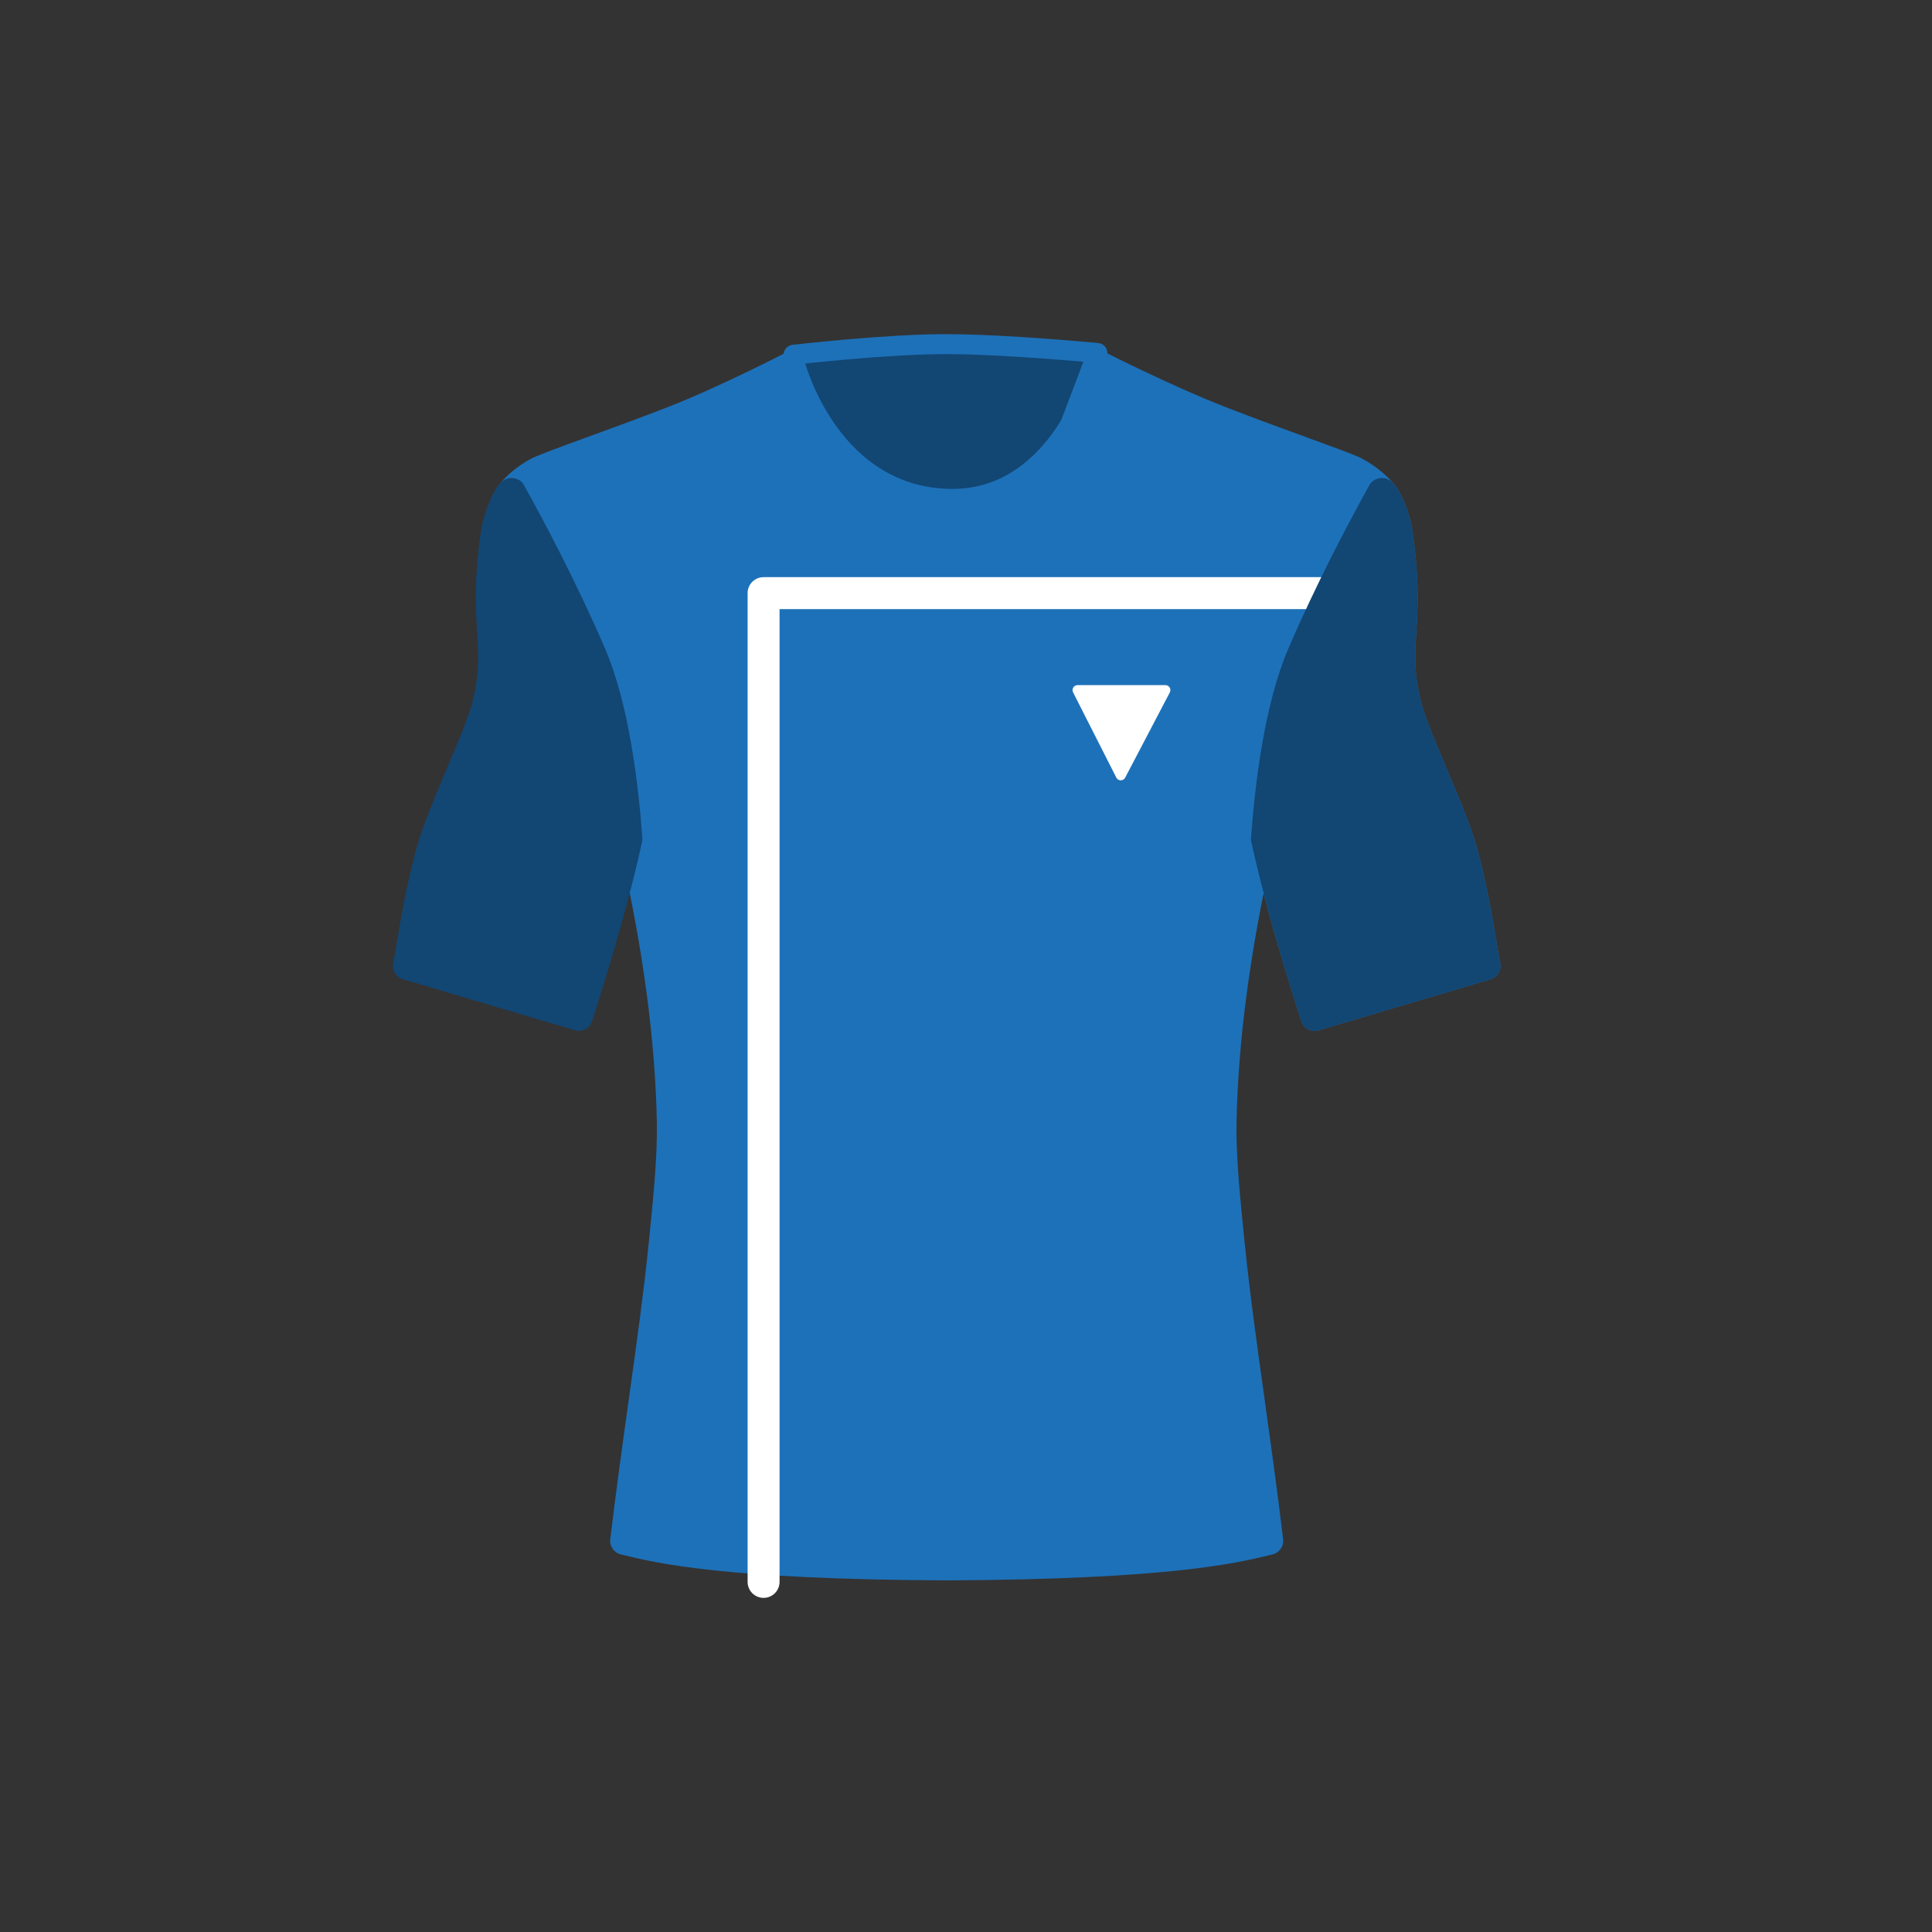 <?xml version="1.0" encoding="utf-8"?>
<!-- Generator: Adobe Illustrator 16.0.0, SVG Export Plug-In . SVG Version: 6.00 Build 0)  -->
<!DOCTYPE svg PUBLIC "-//W3C//DTD SVG 1.1//EN" "http://www.w3.org/Graphics/SVG/1.1/DTD/svg11.dtd">
<svg version="1.1" id="Layer_1" xmlns="http://www.w3.org/2000/svg" xmlns:xlink="http://www.w3.org/1999/xlink" x="0px" y="0px"
	 width="100px" height="100px" viewBox="0 0 100 100" enable-background="new 0 0 100 100" xml:space="preserve">
<rect x="0" y="0" width="100" height="100" fill="#333333" stroke="none"/>
<g>
	<g>
		<defs>
			<rect id="SVGID_1_" x="18" y="12.29" width="62" height="75.42"/>
		</defs>
		<clipPath id="SVGID_2_">
			<use xlink:href="#SVGID_1_"  overflow="visible"/>
		</clipPath>
		<g clip-path="url(#SVGID_2_)">
			<defs>
				<rect id="SVGID_3_" x="20.275" y="16.261" width="57.45" height="67.479"/>
			</defs>
			<clipPath id="SVGID_4_">
				<use xlink:href="#SVGID_3_"  overflow="visible"/>
			</clipPath>
			<path clip-path="url(#SVGID_4_)" fill="#124673" d="M41.075,18.363c0,0,4.754-0.551,7.856-0.551s7.868,0.458,7.868,0.458
				L54.1,25.394l-6.375,1.551l-7.41-2.758L41.075,18.363z"/>
			
				<path clip-path="url(#SVGID_4_)" fill="none" stroke="#1D71B9" stroke-width="1.034" stroke-linecap="round" stroke-linejoin="round" d="
				M41.075,18.363c0,0,4.754-0.551,7.856-0.551s7.868,0.458,7.868,0.458L54.1,25.394l-6.375,1.551l-7.41-2.758L41.075,18.363z"/>
			<path clip-path="url(#SVGID_4_)" fill="#1D71B9" d="M49.002,81.801H49c-11.505-0.052-15.014-0.896-16.701-1.305l-0.161-0.038
				c-0.358-0.085-0.595-0.425-0.55-0.79c0.307-2.568,0.642-4.971,0.966-7.292c0.391-2.802,0.761-5.447,1.016-7.947l0.037-0.373
				c0.198-1.963,0.424-4.187,0.392-5.93c-0.077-4.229-0.707-8.967-1.874-14.102c-0.181-0.121-0.304-0.321-0.32-0.551
				c-0.204-2.802-0.683-6.693-1.815-9.324c-1.41-3.279-3.032-6.354-4.145-8.356c-0.149-0.269-0.113-0.601,0.09-0.831
				c0.3-0.339,0.818-0.829,1.585-1.237c0.478-0.225,1.48-0.59,2.865-1.095c1.242-0.452,2.737-0.997,4.203-1.568
				c2.64-1.028,6.003-2.767,6.036-2.784c0.195-0.102,0.427-0.107,0.625-0.02c0.2,0.088,0.35,0.263,0.408,0.474
				c0.072,0.269,1.842,6.573,7.648,6.573c5.236,0,6.933-6.496,6.949-6.562c0.054-0.213,0.201-0.391,0.401-0.482
				c0.201-0.091,0.431-0.087,0.628,0.014c0.034,0.018,3.463,1.75,6.131,2.787c1.465,0.571,2.959,1.116,4.202,1.568
				c1.386,0.505,2.388,0.87,2.835,1.079c0.926,0.492,1.479,1.074,1.728,1.378c0.383,0.463,0.737,1.429,0.889,2.141
				c0.414,2.695,0.318,4.249,0.24,5.498c-0.074,1.178-0.134,2.109,0.243,3.608c0.193,0.768,0.725,2.03,1.289,3.365
				c0.656,1.551,1.336,3.157,1.66,4.394c0.485,1.848,0.758,3.468,0.957,4.65c0.072,0.433,0.135,0.807,0.194,1.109
				c0.072,0.367-0.146,0.728-0.503,0.834l-8.898,2.643c-0.375,0.111-0.774-0.098-0.896-0.475c-0.603-1.885-1.317-4.19-1.951-6.62
				c-0.864,4.295-1.335,8.284-1.401,11.892c-0.031,1.753,0.196,3.987,0.397,5.96l0.035,0.343c0.254,2.506,0.625,5.158,1.017,7.966
				c0.322,2.317,0.657,4.712,0.963,7.273c0.045,0.365-0.192,0.705-0.551,0.79l-0.16,0.038c-1.686,0.408-5.193,1.253-16.697,1.305
				H49.002z"/>
			<path clip-path="url(#SVGID_4_)" fill="#124673" d="M29.96,53.357c-0.068,0-0.138-0.009-0.207-0.029l-8.9-2.643
				c-0.359-0.107-0.578-0.469-0.503-0.836c0.062-0.309,0.126-0.693,0.201-1.139c0.199-1.176,0.47-2.786,0.953-4.618
				c0.323-1.237,1.001-2.841,1.656-4.392c0.564-1.336,1.097-2.598,1.289-3.366c0.378-1.501,0.32-2.432,0.245-3.61
				c-0.077-1.249-0.175-2.803,0.234-5.456c0.161-0.756,0.515-1.72,0.895-2.184c0.011-0.012,0.077-0.084,0.087-0.098
				c0.159-0.167,0.406-0.274,0.637-0.243c0.228,0.029,0.451,0.143,0.562,0.346c1.13,2.031,2.775,5.153,4.21,8.487
				c1.211,2.816,1.718,6.879,1.929,9.791c0.005,0.071,0,0.141-0.015,0.21c-0.592,2.676-1.389,5.537-2.583,9.275
				C30.55,53.162,30.266,53.357,29.96,53.357"/>
			<polygon clip-path="url(#SVGID_4_)" fill="#FFFFFF" points="60.32,35.72 55.773,35.72 58.01,40.13 			"/>
			
				<polygon clip-path="url(#SVGID_4_)" fill="none" stroke="#FFFFFF" stroke-width="0.517" stroke-linecap="round" stroke-linejoin="round" stroke-miterlimit="10" points="
				60.32,35.72 55.773,35.72 58.01,40.13 			"/>
			
				<polyline clip-path="url(#SVGID_4_)" fill="none" stroke="#FFFFFF" stroke-width="1.654" stroke-linecap="round" stroke-linejoin="round" stroke-miterlimit="10" points="
				39.523,81.879 39.523,30.7 68.816,30.7 			"/>
			<path clip-path="url(#SVGID_4_)" fill="#124673" d="M67.352,52.854c-1.194-3.739-1.991-6.599-2.584-9.274
				c-0.016-0.07-0.021-0.139-0.016-0.209c0.213-2.913,0.719-6.977,1.93-9.793c1.434-3.334,3.08-6.455,4.209-8.487
				c0.112-0.202,0.334-0.316,0.563-0.345c0.23-0.032,0.479,0.075,0.637,0.243c0.012,0.012,0.076,0.085,0.086,0.098
				c0.383,0.462,0.735,1.427,0.897,2.183c0.407,2.653,0.31,4.208,0.231,5.456c-0.072,1.178-0.131,2.11,0.246,3.61
				c0.192,0.768,0.725,2.029,1.289,3.365c0.655,1.551,1.332,3.156,1.657,4.393c0.481,1.832,0.754,3.441,0.952,4.618
				c0.075,0.446,0.141,0.829,0.202,1.138c0.073,0.367-0.146,0.73-0.505,0.837l-8.9,2.643c-0.068,0.02-0.137,0.029-0.205,0.029
				C67.734,53.357,67.449,53.16,67.352,52.854"/>
		</g>
	</g>
</g>
</svg>
